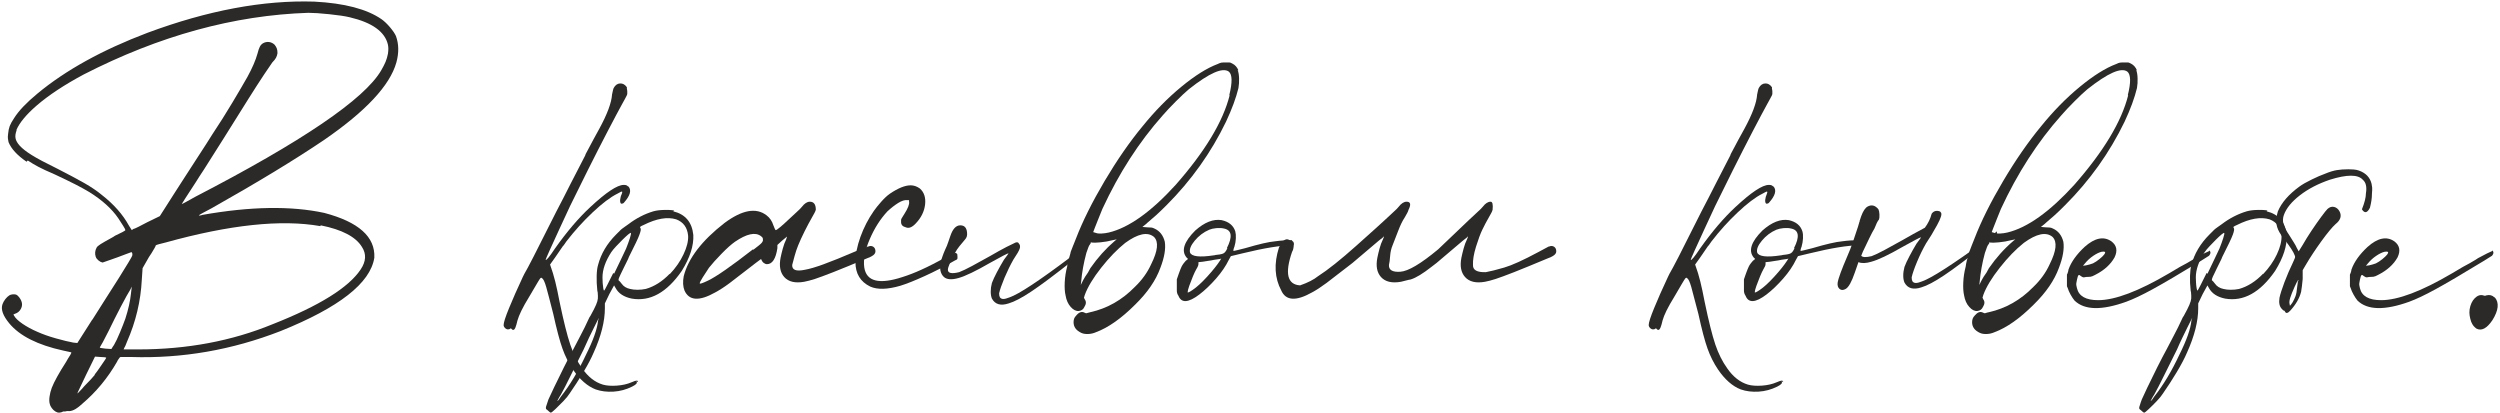 <?xml version="1.0" encoding="UTF-8"?> <svg xmlns="http://www.w3.org/2000/svg" xmlns:xlink="http://www.w3.org/1999/xlink" xmlns:xodm="http://www.corel.com/coreldraw/odm/2003" xml:space="preserve" width="1495px" height="247px" version="1.1" style="shape-rendering:geometricPrecision; text-rendering:geometricPrecision; image-rendering:optimizeQuality; fill-rule:evenodd; clip-rule:evenodd" viewBox="0 0 698.17 115.41"> <defs> <style type="text/css"> .fil0 {fill:#2B2A29;fill-rule:nonzero} </style> </defs> <g id="Слой_x0020_1">  <path class="fil0" d="M7.57 44.84l-0.34 0.34c-2.61,-1.79 -4.29,-3.62 -5.03,-5.48 -0.07,-0.37 -0.13,-0.71 -0.17,-1.01 -0.04,-0.29 -0.02,-0.74 0.06,-1.34 0.07,-0.82 0.22,-1.53 0.44,-2.12 0.23,-0.6 0.64,-1.34 1.24,-2.24 1.26,-2.01 3.42,-4.29 6.48,-6.82 7.9,-6.56 18.16,-12.23 30.76,-17 16.84,-6.26 32.39,-9.17 46.63,-8.72 8.42,0.44 14.69,2.08 18.79,4.92 0.74,0.52 1.53,1.27 2.35,2.23 0.82,0.97 1.37,1.79 1.67,2.46 0.82,2.24 0.86,4.7 0.12,7.39 -1.79,6.41 -8.54,13.64 -20.25,21.69 -8.05,5.44 -18.49,11.78 -31.31,19.01 -0.97,0.52 -1.81,0.97 -2.52,1.34 -0.7,0.38 -1.06,0.6 -1.06,0.68 -0.07,0.07 -0.04,0.09 0.11,0.05 0.15,-0.04 0.3,-0.05 0.45,-0.05 0.15,-0.08 0.26,-0.12 0.34,-0.12 13.42,-2.38 24.79,-2.57 34.11,-0.56 9.61,2.54 14.27,6.71 13.97,12.53 -1.11,7.08 -9.84,13.9 -26.16,20.47 -13.57,5.29 -27.48,7.71 -41.72,7.26 -0.74,0 -1.4,0 -1.96,0 -0.55,0 -0.91,0 -1.06,0 -0.15,0 -0.41,0.3 -0.78,0.9 -0.08,0.15 -0.15,0.3 -0.22,0.45 -2.61,4.54 -5.86,8.46 -9.73,11.74 -0.9,0.82 -1.66,1.38 -2.3,1.68 -0.63,0.29 -1.21,0.41 -1.73,0.33 -0.22,0 -0.45,0.04 -0.67,0.11 -0.22,0 -0.41,0 -0.56,0 -0.82,0.45 -1.57,0.45 -2.24,0 -0.37,-0.22 -0.7,-0.54 -1,-0.95 -0.3,-0.41 -0.49,-0.8 -0.56,-1.17 -0.15,-0.52 -0.17,-1.19 -0.06,-2.01 0.11,-0.82 0.32,-1.64 0.62,-2.46 0.67,-1.72 2.01,-4.14 4.02,-7.27 0.15,-0.23 0.3,-0.49 0.45,-0.79 0.3,-0.44 0.54,-0.84 0.73,-1.17 0.18,-0.34 0.28,-0.54 0.28,-0.62 0,-0.07 -0.23,-0.15 -0.67,-0.22 -0.45,-0.07 -0.97,-0.19 -1.57,-0.34 -7.16,-1.56 -12.19,-4.1 -15.1,-7.6 -1.79,-2.16 -2.42,-3.95 -1.9,-5.37 0.15,-0.44 0.41,-0.91 0.78,-1.4 0.38,-0.48 0.75,-0.83 1.12,-1.06 0.23,-0.15 0.52,-0.24 0.9,-0.28 0.37,-0.03 0.71,-0.02 1,0.06 0.3,0.15 0.58,0.39 0.84,0.73 0.26,0.33 0.47,0.69 0.62,1.06 0.3,0.74 0.26,1.47 -0.11,2.18 -0.38,0.71 -0.94,1.17 -1.68,1.4 -0.22,0.07 -0.36,0.13 -0.39,0.16 -0.04,0.04 0.02,0.17 0.17,0.4 0.37,0.67 1.15,1.41 2.34,2.23 1.2,0.82 2.58,1.57 4.14,2.24 1.49,0.67 3.23,1.29 5.2,1.84 1.98,0.56 3.6,0.95 4.87,1.18l1.11 0.11 3.92 -6.15c0.07,-0.15 0.19,-0.3 0.33,-0.45 1.12,-1.79 2.37,-3.76 3.75,-5.92 1.38,-2.17 2.59,-4.07 3.64,-5.71 1.04,-1.64 1.91,-3.05 2.62,-4.25 0.71,-1.19 1.07,-1.82 1.07,-1.9 0.07,-0.3 0.07,-0.54 0,-0.73 -0.08,-0.18 -0.15,-0.28 -0.23,-0.28 -0.07,0 -0.48,0.15 -1.23,0.45 -0.74,0.3 -1.64,0.64 -2.68,1.01 -1.12,0.37 -2.07,0.71 -2.85,1 -0.79,0.3 -1.22,0.45 -1.29,0.45 -0.37,-0.07 -0.75,-0.26 -1.12,-0.56 -0.37,-0.3 -0.63,-0.63 -0.78,-1 -0.3,-0.9 -0.22,-1.76 0.22,-2.58 0.15,-0.29 0.52,-0.63 1.12,-1 0.6,-0.38 1.64,-0.97 3.13,-1.79 0.3,-0.15 0.6,-0.34 0.9,-0.56 0.82,-0.37 1.51,-0.71 2.07,-1.01 0.55,-0.3 0.83,-0.48 0.83,-0.56 0,-0.15 -0.22,-0.57 -0.67,-1.28 -0.44,-0.71 -0.89,-1.4 -1.34,-2.07 -1.79,-2.61 -4.47,-5.03 -8.05,-7.27 -1.12,-0.67 -2.37,-1.36 -3.75,-2.07 -1.38,-0.71 -3.33,-1.66 -5.87,-2.85 -2.09,-0.9 -3.65,-1.62 -4.69,-2.18 -1.05,-0.56 -2.02,-1.14 -2.91,-1.74zm18.79 59.84l-0.12 0c0.38,-0.45 0.8,-1.03 1.29,-1.74 0.48,-0.71 0.93,-1.36 1.34,-1.96 0.41,-0.59 0.62,-0.93 0.62,-1 0,-0.08 -0.17,-0.13 -0.51,-0.17 -0.33,-0.04 -0.69,-0.06 -1.06,-0.06l-1.56 -0.11 -2.47 5.04c-0.67,1.41 -1.24,2.62 -1.73,3.63 -0.48,1.01 -0.73,1.55 -0.73,1.62 0,0.08 0.45,-0.37 1.35,-1.34 0.29,-0.37 0.67,-0.78 1.11,-1.23 0.45,-0.45 0.9,-0.91 1.35,-1.4 0.44,-0.48 0.82,-0.91 1.12,-1.28zm5.14 -8.06l0.11 -0.11c0.52,-0.89 1.1,-2.1 1.73,-3.63 0.64,-1.53 1.14,-2.82 1.51,-3.86 0.82,-2.54 1.35,-4.89 1.57,-7.05l0.22 -1.9 -0.44 0.9c-0.53,0.82 -1.38,2.36 -2.58,4.64 -1.19,2.27 -2.34,4.56 -3.46,6.88 -0.6,1.19 -1.14,2.23 -1.62,3.13 -0.49,0.89 -0.77,1.38 -0.84,1.45 0,0.08 0.11,0.13 0.33,0.17 0.23,0.04 0.64,0.09 1.23,0.17l1.68 0.11 0.56 -0.9zm57.93 -33.66l-0.11 0.22c-10.89,-1.93 -25.31,-0.4 -43.28,4.59 -0.67,0.15 -1.27,0.3 -1.79,0.45 -0.52,0.15 -0.82,0.26 -0.9,0.33 0,0.08 -0.11,0.32 -0.33,0.73 -0.23,0.41 -0.52,0.91 -0.9,1.51 -0.22,0.3 -0.44,0.63 -0.67,1.01l-1.79 3.13 -0.22 3.24c-0.3,5.96 -1.68,11.74 -4.14,17.33 -0.15,0.38 -0.3,0.75 -0.45,1.12 -0.29,0.53 -0.44,0.82 -0.44,0.9 -0.08,0 -0.1,0.02 -0.06,0.05 0.04,0.04 0.11,0.06 0.22,0.06 0.12,0 0.28,0 0.51,0 0.22,0 0.65,0 1.28,0 0.64,0 1.33,0 2.07,0 13.65,0 26.17,-2.35 37.58,-7.05 13.05,-5.14 21.25,-10.25 24.6,-15.32 1.49,-2.23 1.61,-4.32 0.34,-6.26 -1.72,-2.83 -5.56,-4.85 -11.52,-6.04zm-84.99 -26.73l0 0.23c-0.3,0.82 -0.4,1.54 -0.28,2.18 0.11,0.63 0.5,1.32 1.17,2.07 0.75,0.82 1.86,1.69 3.36,2.62 1.49,0.94 3.91,2.22 7.26,3.86 3.06,1.57 5.54,2.89 7.44,3.97 1.9,1.08 3.52,2.18 4.87,3.3 3.35,2.61 5.89,5.48 7.6,8.61l0.78 1.23 0.45 -0.33c0.15,0 0.6,-0.19 1.34,-0.56 0.75,-0.37 1.61,-0.82 2.58,-1.34l3.46 -1.68 1.57 -2.46c0.52,-0.82 1.38,-2.16 2.57,-4.03 0.97,-1.49 1.98,-3.05 3.02,-4.69 1.19,-1.87 2.5,-3.88 3.91,-6.04 1.42,-2.16 2.61,-4.03 3.58,-5.59 1.94,-2.91 3.82,-5.89 5.65,-8.95 1.83,-3.06 3.22,-5.44 4.19,-7.16 1.35,-2.46 2.28,-4.62 2.8,-6.48 0.22,-0.9 0.45,-1.55 0.67,-1.96 0.22,-0.41 0.52,-0.73 0.89,-0.95 0.53,-0.3 1.09,-0.41 1.68,-0.34 0.6,0.08 1.12,0.34 1.57,0.78 0.3,0.38 0.5,0.73 0.61,1.07 0.12,0.33 0.17,0.76 0.17,1.28 -0.07,0.45 -0.2,0.86 -0.39,1.23 -0.19,0.38 -0.54,0.82 -1.06,1.35 -0.23,0.29 -0.97,1.39 -2.24,3.29 -1.27,1.91 -2.72,4.16 -4.36,6.77 -5.07,8.13 -9.25,14.76 -12.53,19.91 -0.89,1.34 -1.64,2.49 -2.23,3.46 -2.69,4.1 -3.99,6.15 -3.92,6.15 0,0 0.36,-0.18 1.07,-0.55 0.7,-0.38 1.58,-0.86 2.62,-1.46 29.97,-15.51 47.31,-27.29 52.01,-35.34 0.52,-0.89 0.93,-1.69 1.23,-2.4 0.29,-0.71 0.52,-1.47 0.67,-2.29 0.07,-0.53 0.11,-0.97 0.11,-1.35 0,-0.37 -0.04,-0.74 -0.11,-1.12 -0.82,-3.65 -4.4,-6.22 -10.74,-7.71 -1.27,-0.3 -3.15,-0.58 -5.65,-0.84 -2.49,-0.26 -4.45,-0.39 -5.87,-0.39 -20.72,0.67 -41.64,6.41 -62.74,17.22 -5.44,2.91 -9.84,5.82 -13.19,8.72 -2.84,2.46 -4.7,4.7 -5.59,6.71z"></path> <path id="1" class="fil0" d="M173.41 56.92c-0.22,-0.07 -0.33,-0.41 -0.33,-1 0.07,-0.67 0.22,-1.23 0.45,-1.68 0.15,-0.37 0.18,-0.6 0.11,-0.67 0,-0.08 -0.13,-0.06 -0.39,0.05 -0.26,0.12 -0.58,0.28 -0.95,0.51 -1.94,0.97 -4.23,2.7 -6.88,5.2 -2.65,2.49 -5.09,5.2 -7.33,8.1 -0.29,0.45 -0.56,0.82 -0.78,1.12l-0.22 0.23c-1.72,2.53 -2.91,4.25 -3.58,5.14 0.59,1.64 1.08,3.23 1.45,4.75 0.38,1.53 0.79,3.45 1.23,5.76 1.12,5.37 2.11,9.32 2.97,11.86 0.85,2.53 1.95,4.73 3.3,6.6 1.64,2.38 3.57,3.91 5.81,4.58 1.04,0.3 2.35,0.39 3.91,0.28 1.57,-0.11 2.95,-0.43 4.14,-0.95 0.67,-0.3 1.14,-0.45 1.4,-0.45 0.26,0 0.39,0.15 0.39,0.45l-0.45 -0.34c0.15,0.3 0.13,0.56 -0.05,0.79 -0.19,0.22 -0.58,0.48 -1.18,0.78 -1.64,0.82 -3.37,1.29 -5.2,1.4 -1.82,0.11 -3.48,-0.1 -4.97,-0.62 -2.31,-0.89 -4.44,-2.76 -6.38,-5.59 -1.19,-1.79 -2.16,-3.73 -2.9,-5.81 -0.75,-2.09 -1.61,-5.33 -2.58,-9.73 -0.89,-3.51 -1.54,-5.99 -1.95,-7.44 -0.41,-1.45 -0.81,-2.29 -1.18,-2.52 -0.07,-0.07 -0.15,-0.11 -0.22,-0.11 -0.08,0 -0.15,0.04 -0.23,0.11 -0.14,0.15 -0.48,0.67 -1,1.57 -0.52,0.89 -1.1,1.88 -1.74,2.96 -0.63,1.08 -1.17,2 -1.62,2.74 -0.74,1.34 -1.28,2.44 -1.62,3.3 -0.33,0.86 -0.58,1.66 -0.73,2.41 -0.37,1.41 -0.82,1.82 -1.34,1.23 -0.07,-0.08 -0.13,-0.13 -0.17,-0.17 -0.03,-0.04 -0.09,-0.02 -0.16,0.05 -0.08,0.08 -0.17,0.13 -0.28,0.17 -0.11,0.04 -0.24,0.06 -0.39,0.06 -0.3,0 -0.58,-0.13 -0.84,-0.39 -0.26,-0.26 -0.39,-0.54 -0.39,-0.84 0,-0.67 0.5,-2.24 1.51,-4.7 1,-2.46 2.29,-5.37 3.85,-8.72l0.45 -0.9c0.45,-0.74 1.31,-2.35 2.57,-4.81 1.27,-2.46 3.4,-6.67 6.38,-12.63 1.34,-2.54 2.68,-5.15 4.02,-7.83 1.64,-3.21 2.91,-5.67 3.81,-7.38 0.14,-0.23 0.26,-0.49 0.33,-0.78 0.75,-1.42 1.47,-2.78 2.18,-4.09 0.71,-1.3 1.25,-2.29 1.62,-2.96 2.24,-4.1 3.43,-7.31 3.58,-9.62 0.08,-0.37 0.15,-0.72 0.23,-1.06 0.07,-0.34 0.15,-0.58 0.22,-0.73 0.45,-0.82 1.04,-1.25 1.79,-1.28 0.74,-0.04 1.38,0.31 1.9,1.06l0 0.45c0.07,0.22 0.11,0.48 0.11,0.78 0,0.22 0,0.41 0,0.56 0,0.15 -0.05,0.33 -0.17,0.56 -0.11,0.22 -0.27,0.54 -0.5,0.95 -0.22,0.41 -0.52,0.95 -0.89,1.62 -0.82,1.49 -2.13,3.95 -3.92,7.38 -1.79,3.43 -3.65,7.08 -5.59,10.96 -1.94,3.88 -3.58,7.19 -4.92,9.95l-2.91 6.27c-1.12,2.38 -2.05,4.41 -2.79,6.09 -0.75,1.68 -1.12,2.55 -1.12,2.63 0.15,0.3 1.04,-0.78 2.68,-3.24 3.28,-4.63 6.53,-8.43 9.73,-11.41 4.48,-4.18 7.61,-6.26 9.4,-6.26 0.37,0 0.63,0.03 0.78,0.11 0.15,0.07 0.3,0.18 0.45,0.33l0.11 0c0.89,1.05 0.48,2.54 -1.23,4.48 -0.15,0.22 -0.41,0.33 -0.79,0.33z"></path> <path id="2" class="fil0" d="M188.18 58.82l-0.23 0.23c3.36,0.82 5.22,3.02 5.59,6.6 0.15,2.98 -0.93,6.33 -3.24,10.06 -4.17,6.04 -8.83,8.61 -13.98,7.72 -2.16,-0.45 -3.65,-1.42 -4.47,-2.91l-0.45 -0.78 -1.34 2.46 -1.23 2.57 0 1.34c0,3.65 -1.04,7.79 -3.13,12.41 -0.67,1.57 -1.62,3.38 -2.85,5.43 -1.23,2.05 -2.52,4.04 -3.86,5.98 -0.37,0.6 -0.95,1.31 -1.73,2.13 -0.79,0.82 -1.53,1.56 -2.24,2.23 -0.71,0.67 -1.14,1.01 -1.29,1.01 -0.07,0 -0.18,-0.06 -0.33,-0.17 -0.15,-0.11 -0.3,-0.24 -0.45,-0.39l0 0c-0.08,-0.07 -0.11,-0.11 -0.11,-0.11 -0.23,-0.15 -0.38,-0.28 -0.45,-0.39 -0.07,-0.12 -0.07,-0.32 0,-0.62 0,-0.07 0.04,-0.18 0.11,-0.33 0.15,-0.53 0.34,-1.09 0.56,-1.68 0.23,-0.52 0.75,-1.64 1.57,-3.36 0.82,-1.71 1.73,-3.57 2.74,-5.59 1,-2.01 1.92,-3.76 2.74,-5.25 0.44,-0.9 1.08,-2.11 1.9,-3.64 0.82,-1.53 1.56,-3.04 2.23,-4.53 0.15,-0.37 0.34,-0.71 0.56,-1 0.75,-1.35 1.27,-2.37 1.57,-3.08 0.3,-0.71 0.47,-1.29 0.5,-1.73 0.04,-0.45 0.02,-1.05 -0.05,-1.79 -0.08,-0.23 -0.12,-0.45 -0.12,-0.67 -0.14,-1.27 -0.2,-2.56 -0.16,-3.86 0.03,-1.31 0.16,-2.33 0.39,-3.08 0.82,-3.13 2.5,-5.96 5.03,-8.5l1.34 -1.34c0,0 0.11,-0.09 0.34,-0.28 0.22,-0.18 0.5,-0.39 0.84,-0.61 0.33,-0.23 0.65,-0.45 0.95,-0.67 2.16,-1.64 4.47,-2.84 6.93,-3.58 0.82,-0.23 1.81,-0.36 2.97,-0.39 1.15,-0.04 2.1,0.01 2.85,0.16zm-21.25 30.76l0.22 -0.79 -1.34 2.69c-0.37,0.74 -0.84,1.69 -1.4,2.85 -0.56,1.16 -1.06,2.26 -1.51,3.3 -1.19,2.39 -2.38,4.79 -3.58,7.21 -1.19,2.43 -2.12,4.23 -2.79,5.43 -0.3,0.44 -0.54,0.85 -0.73,1.23 -0.19,0.37 -0.28,0.56 -0.28,0.56 0,0 0.04,-0.02 0.11,-0.06 0.08,-0.04 0.19,-0.15 0.34,-0.34 0.15,-0.18 0.33,-0.46 0.56,-0.83 2.53,-3.21 4.88,-7.12 7.04,-11.75 2.02,-4.02 3.13,-7.19 3.36,-9.5zm4.25 -13.31l0.22 0.22c0.67,-1.41 1.33,-2.77 1.96,-4.08 0.63,-1.3 1.1,-2.29 1.4,-2.96 0.44,-1.12 0.8,-2.09 1.06,-2.91 0.26,-0.82 0.35,-1.3 0.28,-1.45 -0.08,-0.08 -0.34,0.07 -0.78,0.44 -0.45,0.38 -0.97,0.86 -1.57,1.46 -0.6,0.59 -1.19,1.21 -1.79,1.84 -0.6,0.64 -1.04,1.18 -1.34,1.62 -1.64,2.54 -2.46,4.89 -2.46,7.05 0,0.45 0.02,0.97 0.05,1.57 0.04,0.59 0.1,1.1 0.17,1.5 0.08,0.42 0.15,0.62 0.23,0.62 0.07,0 0.35,-0.48 0.83,-1.45 0.49,-0.97 1.07,-2.13 1.74,-3.47zm15.77 0.22l0 0.12c1.64,-1.72 2.92,-3.56 3.85,-5.54 0.94,-1.98 1.37,-3.71 1.29,-5.2 -0.22,-2.31 -1.34,-3.84 -3.35,-4.59 -2.46,-0.74 -5.48,-0.22 -9.06,1.57 -0.52,0.22 -0.84,0.39 -0.95,0.5 -0.12,0.11 -0.1,0.25 0.05,0.39 0.08,0.15 0.1,0.36 0.06,0.62 -0.04,0.26 -0.15,0.65 -0.34,1.17 -0.18,0.53 -0.52,1.29 -1,2.3 -0.49,1 -1.14,2.33 -1.96,3.97 -0.08,0.15 -0.15,0.33 -0.22,0.56 -0.53,1.04 -0.95,1.92 -1.29,2.62 -0.34,0.71 -0.62,1.29 -0.84,1.74 -0.22,0.44 -0.37,0.78 -0.45,1 -0.07,0.23 -0.11,0.4 -0.11,0.51 0,0.11 0.04,0.16 0.11,0.16 0.08,0.08 0.19,0.19 0.34,0.34 0.15,0.15 0.3,0.34 0.45,0.56 0.52,0.74 1.3,1.23 2.35,1.45 0.59,0.15 1.28,0.23 2.06,0.23 0.79,0 1.55,-0.08 2.3,-0.23 2.38,-0.67 4.62,-2.08 6.71,-4.25z"></path> <path id="3" class="fil0" d="M242.3 68.89l0.12 0c0.52,-0.23 0.98,-0.21 1.39,0.05 0.41,0.27 0.62,0.69 0.62,1.29 0,0.52 -0.34,0.97 -1.01,1.34 -0.37,0.23 -0.78,0.41 -1.23,0.56 -4.1,1.72 -7.29,3.02 -9.56,3.92 -2.27,0.89 -3.99,1.52 -5.14,1.9 -1.16,0.37 -2.15,0.63 -2.97,0.78 -2.53,0.45 -4.4,0 -5.59,-1.34 -1.12,-1.27 -1.45,-3.06 -1.01,-5.37 0.15,-0.75 0.36,-1.6 0.62,-2.57 0.26,-0.97 0.58,-1.83 0.95,-2.57 0.07,-0.23 0.13,-0.41 0.17,-0.56 0.03,-0.15 0.05,-0.23 0.05,-0.23 0,0 -0.13,0.11 -0.39,0.34 -0.26,0.22 -0.58,0.48 -0.95,0.78l-1.34 1.23 0 0.9c-0.45,2.98 -1.42,4.47 -2.91,4.47 -0.3,0 -0.59,-0.11 -0.89,-0.34 -0.3,-0.22 -0.52,-0.52 -0.67,-0.89 0,-0.08 -0.02,-0.13 -0.06,-0.17 -0.04,-0.04 -0.09,-0.02 -0.17,0.06 -0.07,0.07 -0.22,0.18 -0.44,0.33 -0.23,0.15 -0.53,0.38 -0.9,0.67 -0.37,0.3 -0.86,0.67 -1.45,1.12 -2.39,1.87 -4.33,3.36 -5.82,4.48 -1.49,1.11 -2.87,2.01 -4.14,2.68 -4.4,2.46 -7.23,2.27 -8.5,-0.56 -0.44,-1.12 -0.52,-2.46 -0.22,-4.03 1.27,-4.99 5.07,-9.95 11.41,-14.87 4.92,-3.65 8.83,-4.36 11.74,-2.12 0.89,0.67 1.53,1.6 1.9,2.79 0.15,0.37 0.28,0.69 0.39,0.95 0.11,0.26 0.21,0.39 0.28,0.39 0.15,0 0.56,-0.28 1.23,-0.84 0.67,-0.55 1.42,-1.23 2.24,-2.01 0.82,-0.78 1.6,-1.51 2.35,-2.18 0.74,-0.67 1.23,-1.15 1.45,-1.45 0.75,-0.97 1.49,-1.46 2.24,-1.46 1.12,0 1.68,0.75 1.68,2.24 -0.08,0.3 -0.21,0.62 -0.4,0.95 -0.18,0.34 -0.42,0.76 -0.72,1.29 -0.6,1.04 -1.27,2.31 -2.02,3.8 -0.74,1.49 -1.34,2.79 -1.79,3.91 -0.37,0.9 -0.7,1.89 -1,2.97 -0.3,1.08 -0.52,1.92 -0.67,2.51 -0.08,1.42 1.12,1.87 3.58,1.34 1.26,-0.22 2.98,-0.72 5.14,-1.51 2.16,-0.78 5.33,-2.06 9.51,-3.85 1.04,-0.3 2.01,-0.67 2.9,-1.12zm-32.09 0.78l0.11 0.11c0.67,-0.52 1.19,-0.93 1.57,-1.23 0.37,-0.3 0.63,-0.54 0.78,-0.72 0.15,-0.19 0.24,-0.34 0.28,-0.45 0.03,-0.11 0.05,-0.21 0.05,-0.28 0,-0.22 -0.02,-0.41 -0.05,-0.56 -0.04,-0.15 -0.21,-0.34 -0.51,-0.56 -1.56,-1.19 -3.98,-0.67 -7.26,1.57 -1.05,0.74 -2.3,1.86 -3.75,3.35 -1.46,1.49 -2.63,2.8 -3.52,3.92 -0.6,0.89 -1.18,1.79 -1.74,2.68 -0.56,0.89 -0.84,1.45 -0.84,1.68 0,0.22 0.79,-0.04 2.35,-0.79 2.31,-1.11 6.49,-4.02 12.53,-8.72z"></path> <path id="4" class="fil0" d="M266.57 70.68l0.22 0c0.08,0 0.12,0 0.12,0 0.07,0.07 0.15,0.13 0.22,0.17 0.07,0.03 0.13,0.11 0.17,0.22 0.03,0.11 0.05,0.32 0.05,0.61 0,0.15 0,0.28 0,0.4 0,0.11 -0.02,0.2 -0.05,0.28 -0.04,0.07 -0.1,0.13 -0.17,0.16 -0.07,0.04 -0.13,0.08 -0.17,0.12 -0.03,0.03 -0.07,0.05 -0.11,0.05 -0.04,0 -0.06,0 -0.06,0 -2.98,1.72 -5.87,3.21 -8.66,4.47 -2.8,1.27 -5.05,2.17 -6.77,2.69 -3.58,1.04 -6.37,1.12 -8.39,0.22 -2.75,-1.34 -4.13,-3.61 -4.13,-6.82 0,-2.09 0.46,-4.44 1.39,-7.05 0.94,-2.6 2.19,-5.03 3.75,-7.26 0.52,-0.75 1.21,-1.61 2.07,-2.58 0.86,-0.97 1.66,-1.71 2.4,-2.23 2.32,-1.57 4.25,-2.35 5.82,-2.35 0.89,0 1.75,0.3 2.57,0.89 1.19,1.05 1.68,2.54 1.46,4.48 -0.23,1.93 -1.09,3.69 -2.58,5.25 -1.04,1.12 -1.97,1.49 -2.79,1.12 -0.9,-0.22 -1.34,-0.71 -1.34,-1.45 0,-0.23 0,-0.41 0,-0.56 0,-0.15 0.05,-0.32 0.16,-0.51 0.12,-0.18 0.28,-0.46 0.51,-0.83 0.07,-0.15 0.15,-0.27 0.22,-0.34 1.04,-1.64 1.49,-2.8 1.34,-3.47 0,-0.15 0,-0.26 0,-0.33 0,-0.08 -0.04,-0.11 -0.11,-0.11 -0.07,0 -0.22,0 -0.45,0 -0.67,-0.08 -1.49,0.18 -2.46,0.78 -0.97,0.6 -1.97,1.38 -3.02,2.35 -2.01,2.16 -3.67,4.77 -4.97,7.83 -1.31,3.05 -1.81,5.66 -1.51,7.82 0.59,3.96 4.17,4.85 10.73,2.69 1.64,-0.52 3.38,-1.19 5.2,-2.02 1.83,-0.81 4.46,-2.16 7.89,-4.02 0.22,-0.08 0.44,-0.19 0.67,-0.34 0.3,-0.15 0.56,-0.26 0.78,-0.33z"></path> <path id="5" class="fil0" d="M299 71.8l0.11 0.22c0.23,-0.15 0.45,-0.3 0.68,-0.45 1.41,-1.12 2.42,-1.94 3.01,-2.46 0,0.3 0,0.52 0,0.67 0,0.15 0,0.34 0,0.56 -0.59,0.52 -1.49,1.2 -2.68,2.02 -5.37,4.25 -9.39,7.26 -12.08,9.05 -2.68,1.79 -4.81,2.91 -6.37,3.36 -2.24,0.74 -3.8,0.3 -4.7,-1.34 -0.22,-0.53 -0.33,-1.18 -0.33,-1.96 0,-0.78 0.11,-1.58 0.33,-2.4 0.3,-0.82 0.77,-1.83 1.4,-3.02 0.63,-1.2 1.29,-2.35 1.96,-3.47 0.37,-0.52 0.69,-0.95 0.95,-1.29 0.26,-0.33 0.35,-0.5 0.28,-0.5 -0.23,0 -1.94,0.89 -5.15,2.68 -3.87,2.24 -6.78,3.64 -8.72,4.2 -1.94,0.56 -3.32,0.46 -4.14,-0.28 -0.97,-0.9 -1.27,-2.31 -0.89,-4.25 0.07,-0.23 0.22,-0.67 0.44,-1.34 0.23,-0.67 0.49,-1.35 0.79,-2.02 0.37,-0.74 0.67,-1.47 0.89,-2.18 0.23,-0.71 0.41,-1.25 0.56,-1.62 0.67,-2.01 1.6,-3.02 2.8,-3.02 1.26,0 1.9,0.82 1.9,2.46 0,0.23 -0.04,0.47 -0.11,0.73 -0.08,0.26 -0.28,0.58 -0.62,0.95 -0.33,0.37 -0.8,0.93 -1.4,1.68 -0.44,0.52 -0.91,1.23 -1.39,2.12 -0.49,0.9 -0.92,1.77 -1.29,2.63 -0.37,0.86 -0.56,1.47 -0.56,1.84 0,0.97 1.04,1.2 3.13,0.68 0.82,-0.3 2.03,-0.88 3.64,-1.74 1.6,-0.86 3.26,-1.77 4.97,-2.74 1.79,-1.04 3.34,-1.9 4.64,-2.57 1.31,-0.67 2.15,-1.08 2.52,-1.23 0.22,-0.07 0.41,-0.09 0.56,-0.06 0.15,0.04 0.26,0.13 0.33,0.28 0.38,0.38 0.47,0.86 0.28,1.46 -0.18,0.59 -0.76,1.6 -1.73,3.02 -0.89,1.56 -1.73,3.28 -2.52,5.14 -0.78,1.87 -1.28,3.32 -1.51,4.36 0,0.3 0.02,0.52 0.06,0.67 0.04,0.15 0.09,0.3 0.17,0.45 0.22,0.3 0.54,0.45 0.95,0.45 0.41,0 0.99,-0.15 1.73,-0.45 2.61,-0.89 8.31,-4.66 17.11,-11.29z"></path> <path id="6" class="fil0" d="M345.86 19.68l-0.22 -0.11c0.22,0.52 0.35,1.27 0.39,2.24 0.04,0.97 -0.02,1.9 -0.17,2.79 -0.67,2.76 -1.83,5.89 -3.47,9.4 -4.17,8.65 -9.73,16.44 -16.66,23.37 -1.12,1.12 -2.07,2.03 -2.85,2.74 -0.78,0.71 -1.62,1.43 -2.52,2.18 -0.07,0.08 -0.15,0.15 -0.22,0.22l-1.12 0.9 1.34 0.11c0.52,0 0.92,0.02 1.18,0.06 0.26,0.03 0.54,0.13 0.84,0.28 1.49,0.67 2.46,1.9 2.9,3.69 0.3,1.94 -0.11,4.36 -1.23,7.27 -1.26,3.5 -3.61,6.93 -7.04,10.28 -3.88,3.88 -7.53,6.45 -10.96,7.72 -0.67,0.3 -1.38,0.47 -2.13,0.5 -0.74,0.04 -1.38,-0.05 -1.9,-0.28 -1.49,-0.67 -2.23,-1.67 -2.23,-3.01 0,-0.38 0.05,-0.71 0.16,-1.01 0.11,-0.3 0.32,-0.6 0.62,-0.9 0.74,-0.89 1.49,-1.15 2.23,-0.78 0.15,0.08 0.28,0.13 0.4,0.17 0.11,0.04 0.26,0.02 0.44,-0.06 0.19,-0.07 0.47,-0.15 0.84,-0.22 4.7,-1.04 8.84,-3.39 12.42,-7.05 2.01,-1.93 3.54,-4.06 4.58,-6.37 1.86,-3.73 2.13,-6.26 0.78,-7.61 -1.79,-1.49 -4.47,-0.93 -8.05,1.68 -2.23,1.79 -4.47,4.1 -6.71,6.94 -2.23,2.83 -3.76,5.36 -4.58,7.6l-0.23 0.78 0.23 0.45c0.44,0.6 0.41,1.31 -0.12,2.13 -0.29,0.67 -0.82,1.04 -1.56,1.11 -0.75,0.08 -1.49,-0.29 -2.24,-1.11 -0.74,-0.82 -1.23,-1.91 -1.45,-3.25 -0.23,-0.97 -0.3,-2.2 -0.23,-3.69 0.08,-1.49 0.3,-2.94 0.68,-4.36 0,-0.15 0.03,-0.39 0.11,-0.73 0.07,-0.33 0.15,-0.69 0.22,-1.06 0.08,-0.22 0.15,-0.45 0.23,-0.67 0.14,-0.45 0.26,-0.84 0.33,-1.17 0.08,-0.34 0.11,-0.51 0.11,-0.51 0,0 0.04,-0.09 0.11,-0.28 0.08,-0.18 0.17,-0.43 0.28,-0.72 0.12,-0.3 0.21,-0.54 0.28,-0.73 0.08,-0.19 0.12,-0.28 0.12,-0.28l0.67 -1.68c1.86,-4.84 4.53,-10.19 7.99,-16.05 3.47,-5.85 6.99,-10.94 10.57,-15.26 3.43,-4.25 7.05,-7.94 10.85,-11.07 3.8,-3.13 7.19,-5.26 10.18,-6.38 0.44,-0.22 0.8,-0.35 1.06,-0.39 0.26,-0.04 0.65,-0.05 1.17,-0.05 0.45,0 0.77,0 0.95,0 0.19,0 0.36,0.03 0.51,0.11 0.14,0.07 0.29,0.15 0.44,0.22 0.75,0.37 1.31,1.01 1.68,1.9zm-34.56 47.64l0.56 -0.44 -1.12 0.22c-1.11,0.3 -2.27,0.5 -3.46,0.61 -1.19,0.12 -2.01,0.13 -2.46,0.06 -0.08,-0.07 -0.13,-0.11 -0.17,-0.11 -0.04,0 -0.06,0.07 -0.06,0.22 0,0.08 -0.03,0.15 -0.11,0.23 -0.07,0.14 -0.15,0.26 -0.22,0.33 -0.15,0.15 -0.45,0.9 -0.9,2.24 -0.74,2.76 -1.23,5.44 -1.45,8.05l-0.11 0.89 0.67 -1.34c0.3,-0.59 0.75,-1.3 1.34,-2.12 0.22,-0.45 0.45,-0.86 0.67,-1.23 2.02,-2.91 4.29,-5.44 6.82,-7.61zm32.1 -40.7l-0.11 0c0.89,-3.58 0.86,-5.78 -0.11,-6.6 -1.72,-1.27 -5.45,0.37 -11.19,4.92 -0.89,0.74 -2.08,1.86 -3.58,3.35 -1.49,1.49 -2.72,2.8 -3.69,3.92 -6.63,7.45 -12.26,16.18 -16.88,26.17 -0.3,0.74 -0.66,1.62 -1.06,2.62 -0.42,1.01 -0.77,1.91 -1.07,2.69 -0.3,0.78 -0.44,1.17 -0.44,1.17 0,0 0.07,0.02 0.22,0.06 0.15,0.04 0.33,0.09 0.56,0.17 0.37,0.15 0.89,0.2 1.56,0.16 0.67,-0.03 1.35,-0.13 2.02,-0.28 5.59,-1.34 11.81,-5.77 18.67,-13.3 8.2,-9.32 13.24,-17.67 15.1,-25.05z"></path> <path id="7" class="fil0" d="M360.85 67.1l0 0.22c0.22,0.08 0.37,0.23 0.44,0.45 0.08,0.22 0.08,0.43 0,0.62 -0.07,0.18 -0.22,0.24 -0.44,0.16 -3.14,0 -7.76,0.75 -13.87,2.24l-3.24 0.78 -0.56 1.01c-0.82,1.71 -2.02,3.47 -3.58,5.26 -1.57,1.78 -3.13,3.28 -4.7,4.47 -3.06,2.31 -4.99,2.42 -5.81,0.33 -0.15,-0.22 -0.27,-0.44 -0.34,-0.67 -0.07,-0.22 -0.11,-0.48 -0.11,-0.78 0,-0.3 0,-0.71 0,-1.23l0 -1.9c0,0 0.05,-0.17 0.17,-0.5 0.11,-0.34 0.24,-0.71 0.39,-1.12 0.15,-0.41 0.3,-0.8 0.44,-1.18 0.15,-0.37 0.27,-0.63 0.34,-0.78 0.15,-0.3 0.34,-0.6 0.56,-0.89 0.22,-0.3 0.41,-0.53 0.56,-0.68l0.67 -0.55 -0.45 -0.45c-1.49,-1.87 -0.67,-4.36 2.46,-7.49 2.61,-2.32 5.07,-3.29 7.38,-2.91 2.02,0.45 3.28,1.49 3.81,3.13 0.14,0.52 0.2,1.17 0.16,1.96 -0.03,0.78 -0.16,1.54 -0.39,2.29 -0.15,0.37 -0.24,0.67 -0.28,0.89 -0.04,0.23 -0.02,0.34 0.06,0.34 0.07,0 0.41,-0.08 1,-0.22 0.6,-0.15 1.35,-0.34 2.24,-0.56 3.8,-1.12 6.56,-1.76 8.28,-1.91 1.56,-0.22 3.17,-0.33 4.81,-0.33zm-20.13 5.7l0.33 -0.56 -0.33 0.12c-0.3,0.07 -0.82,0.14 -1.57,0.22 -0.67,0.15 -1.3,0.26 -1.9,0.33 -0.6,0.08 -1.08,0.15 -1.45,0.23l-1.12 0.11 0 0.56c0,0.15 -0.06,0.35 -0.17,0.61 -0.11,0.27 -0.24,0.51 -0.39,0.73 -0.3,0.52 -0.64,1.23 -1.01,2.13 -0.37,0.89 -0.71,1.77 -1.01,2.62 -0.29,0.86 -0.44,1.44 -0.44,1.74 0,0.22 0.48,0 1.45,-0.67 1.12,-0.75 2.46,-1.98 4.03,-3.69 1.56,-1.72 2.76,-3.21 3.58,-4.48zm2.01 -3.46l-0.11 0c1.64,-3.21 1.38,-5.04 -0.79,-5.48 -0.59,-0.15 -1.3,-0.19 -2.12,-0.12 -0.82,0.08 -1.49,0.23 -2.01,0.45 -1.57,0.67 -2.91,1.68 -4.03,3.02 -1.12,1.34 -1.57,2.46 -1.34,3.36 0.45,1.11 2.65,1.38 6.6,0.78 0.15,0 0.33,-0.04 0.56,-0.11 0.82,-0.08 1.41,-0.17 1.79,-0.28 0.37,-0.11 0.65,-0.28 0.83,-0.51 0.19,-0.22 0.4,-0.55 0.62,-1 0,-0.08 0,-0.11 0,-0.11z"></path> <path id="8" class="fil0" d="M393.5 78.17c-0.82,0.22 -1.56,0.41 -2.24,0.56 -2.53,0.45 -4.39,0 -5.59,-1.34 -1.12,-1.27 -1.45,-3.06 -1,-5.37 0.15,-0.75 0.35,-1.6 0.61,-2.57 0.26,-0.97 0.58,-1.83 0.95,-2.57 0.08,-0.23 0.15,-0.41 0.23,-0.56l0 -0.23 -0.12 0 0 0.11 -0.22 0.23c-0.3,0.22 -0.63,0.48 -1.01,0.78 -4.54,3.88 -7,5.97 -7.38,6.26 -0.37,0.3 -0.85,0.67 -1.45,1.12 -2.39,1.87 -4.33,3.36 -5.82,4.48 -1.49,1.11 -2.87,2.01 -4.13,2.68 -4.4,2.46 -7.24,2.27 -8.5,-0.56 -1.87,-3.5 -2.09,-7.49 -0.67,-11.97 0.89,-1.93 1.82,-2.68 2.79,-2.23 0.97,0.44 1.42,1.04 1.34,1.79 -0.07,0.74 -0.22,1.26 -0.44,1.56 -2.09,6.04 -1.35,9.17 2.23,9.4 2.16,-0.75 3.84,-1.61 5.04,-2.58 2.68,-1.71 6.26,-4.56 10.73,-8.55 4.47,-3.99 7.12,-6.38 7.94,-7.16 0.82,-0.78 1.6,-1.51 2.35,-2.18 0.74,-0.67 1.23,-1.15 1.45,-1.45 0.75,-0.97 1.49,-1.46 2.24,-1.46 1.12,0 1.3,0.75 0.56,2.24 -0.08,0.3 -0.21,0.62 -0.39,0.95 -0.19,0.34 -0.43,0.76 -0.73,1.29 -0.6,0.89 -1.19,2.12 -1.79,3.69 -0.6,1.56 -1.12,2.9 -1.56,4.02 -0.38,0.9 -0.6,1.89 -0.68,2.97 -0.07,1.08 -0.18,1.92 -0.33,2.51 -0.08,1.42 0.99,2.05 3.19,1.9 2.2,-0.15 5.72,-2.23 10.56,-6.26 4.93,-4.7 7.8,-7.44 8.62,-8.22 0.82,-0.78 1.6,-1.51 2.34,-2.18 0.75,-0.67 1.23,-1.15 1.46,-1.45 0.74,-0.97 1.49,-1.46 2.23,-1.46 0.53,0 0.71,0.75 0.56,2.24 -0.07,0.3 -0.2,0.62 -0.39,0.95 -0.18,0.34 -0.43,0.76 -0.72,1.29 -0.6,1.04 -1.18,2.14 -1.74,3.3 -0.56,1.15 -1.15,2.75 -1.79,4.8 -0.63,2.06 -0.91,3.75 -0.84,5.09 -0.07,1.42 1.12,2.09 3.58,2.02 1.27,-0.23 2.98,-0.66 5.15,-1.29 2.16,-0.63 5.33,-2.07 9.5,-4.31 1.05,-0.59 2.02,-1.11 2.91,-1.56l0.11 0c0.52,-0.23 0.99,-0.21 1.4,0.05 0.41,0.27 0.62,0.69 0.62,1.29 0,0.52 -0.34,0.97 -1.01,1.34 -0.37,0.23 -0.78,0.41 -1.23,0.56 -4.1,1.72 -7.29,3.02 -9.56,3.92 -2.28,0.89 -3.99,1.52 -5.15,1.9 -1.15,0.37 -2.14,0.63 -2.96,0.78 -2.54,0.45 -4.4,0 -5.59,-1.34 -1.12,-1.27 -1.46,-3.06 -1.01,-5.37 0.15,-0.75 0.36,-1.6 0.62,-2.57 0.26,-0.97 0.57,-1.83 0.95,-2.57 0.07,-0.23 0.15,-0.41 0.22,-0.56l0 -0.23 -0.11 0 0 0.11 -0.23 0.23c-0.29,0.22 -0.63,0.48 -1,0.78 -4.55,3.88 -7.01,5.97 -7.38,6.26 -0.38,0.3 -0.86,0.67 -1.46,1.12 -2.38,1.87 -4.28,3.02 -5.7,3.47 -0.22,0.07 -0.41,0.11 -0.56,0.11z"></path> <path id="9" class="fil0" d="M493.37 56.92c-0.23,-0.07 -0.34,-0.41 -0.34,-1 0.08,-0.67 0.23,-1.23 0.45,-1.68 0.15,-0.37 0.19,-0.6 0.11,-0.67 0,-0.08 -0.13,-0.06 -0.39,0.05 -0.26,0.12 -0.58,0.28 -0.95,0.51 -1.94,0.97 -4.23,2.7 -6.88,5.2 -2.65,2.49 -5.09,5.2 -7.32,8.1 -0.3,0.45 -0.56,0.82 -0.79,1.12l-0.22 0.23c-1.72,2.53 -2.91,4.25 -3.58,5.14 0.6,1.64 1.08,3.23 1.45,4.75 0.38,1.53 0.79,3.45 1.23,5.76 1.12,5.37 2.11,9.32 2.97,11.86 0.86,2.53 1.96,4.73 3.3,6.6 1.64,2.38 3.58,3.91 5.81,4.58 1.05,0.3 2.35,0.39 3.92,0.28 1.56,-0.11 2.94,-0.43 4.13,-0.95 0.68,-0.3 1.14,-0.45 1.4,-0.45 0.26,0 0.39,0.15 0.39,0.45l-0.44 -0.34c0.15,0.3 0.13,0.56 -0.06,0.79 -0.19,0.22 -0.58,0.48 -1.17,0.78 -1.64,0.82 -3.38,1.29 -5.2,1.4 -1.83,0.11 -3.49,-0.1 -4.98,-0.62 -2.31,-0.89 -4.44,-2.76 -6.37,-5.59 -1.2,-1.79 -2.17,-3.73 -2.91,-5.81 -0.75,-2.09 -1.61,-5.33 -2.57,-9.73 -0.9,-3.51 -1.55,-5.99 -1.96,-7.44 -0.41,-1.45 -0.8,-2.29 -1.18,-2.52 -0.07,-0.07 -0.14,-0.11 -0.22,-0.11 -0.07,0 -0.15,0.04 -0.22,0.11 -0.15,0.15 -0.49,0.67 -1.01,1.57 -0.52,0.89 -1.1,1.88 -1.73,2.96 -0.64,1.08 -1.18,2 -1.62,2.74 -0.75,1.34 -1.29,2.44 -1.63,3.3 -0.33,0.86 -0.57,1.66 -0.72,2.41 -0.38,1.41 -0.82,1.82 -1.35,1.23 -0.07,-0.08 -0.13,-0.13 -0.16,-0.17 -0.04,-0.04 -0.1,-0.02 -0.17,0.05 -0.08,0.08 -0.17,0.13 -0.28,0.17 -0.11,0.04 -0.24,0.06 -0.39,0.06 -0.3,0 -0.58,-0.13 -0.84,-0.39 -0.26,-0.26 -0.39,-0.54 -0.39,-0.84 0,-0.67 0.5,-2.24 1.51,-4.7 1,-2.46 2.29,-5.37 3.86,-8.72l0.44 -0.9c0.45,-0.74 1.31,-2.35 2.58,-4.81 1.26,-2.46 3.39,-6.67 6.37,-12.63 1.34,-2.54 2.68,-5.15 4.03,-7.83 1.64,-3.21 2.9,-5.67 3.8,-7.38 0.15,-0.23 0.26,-0.49 0.33,-0.78 0.75,-1.42 1.48,-2.78 2.18,-4.09 0.71,-1.3 1.25,-2.29 1.63,-2.96 2.23,-4.1 3.43,-7.31 3.57,-9.62 0.08,-0.37 0.15,-0.72 0.23,-1.06 0.07,-0.34 0.15,-0.58 0.22,-0.73 0.45,-0.82 1.05,-1.25 1.79,-1.28 0.75,-0.04 1.38,0.31 1.9,1.06l0 0.45c0.08,0.22 0.11,0.48 0.11,0.78 0,0.22 0,0.41 0,0.56 0,0.15 -0.05,0.33 -0.16,0.56 -0.11,0.22 -0.28,0.54 -0.51,0.95 -0.22,0.41 -0.52,0.95 -0.89,1.62 -0.82,1.49 -2.13,3.95 -3.92,7.38 -1.78,3.43 -3.65,7.08 -5.59,10.96 -1.94,3.88 -3.58,7.19 -4.92,9.95l-2.91 6.27c-1.11,2.38 -2.05,4.41 -2.79,6.09 -0.75,1.68 -1.12,2.55 -1.12,2.63 0.15,0.3 1.04,-0.78 2.68,-3.24 3.29,-4.63 6.53,-8.43 9.73,-11.41 4.48,-4.18 7.61,-6.26 9.4,-6.26 0.37,0 0.63,0.03 0.78,0.11 0.15,0.07 0.3,0.18 0.45,0.33l0.11 0c0.89,1.05 0.48,2.54 -1.23,4.48 -0.15,0.22 -0.41,0.33 -0.78,0.33z"></path> <path id="10" class="fil0" d="M519.31 67.1l0 0.22c0.23,0.08 0.38,0.23 0.45,0.45 0.07,0.22 0.07,0.43 0,0.62 -0.07,0.18 -0.22,0.24 -0.45,0.16 -3.13,0 -7.75,0.75 -13.86,2.24l-3.25 0.78 -0.56 1.01c-0.82,1.71 -2.01,3.47 -3.58,5.26 -1.56,1.78 -3.13,3.28 -4.69,4.47 -3.06,2.31 -5,2.42 -5.82,0.33 -0.15,-0.22 -0.26,-0.44 -0.33,-0.67 -0.08,-0.22 -0.12,-0.48 -0.12,-0.78 0,-0.3 0,-0.71 0,-1.23l0 -1.9c0,0 0.06,-0.17 0.17,-0.5 0.11,-0.34 0.24,-0.71 0.39,-1.12 0.15,-0.41 0.3,-0.8 0.45,-1.18 0.15,-0.37 0.26,-0.63 0.34,-0.78 0.15,-0.3 0.33,-0.6 0.56,-0.89 0.22,-0.3 0.41,-0.53 0.56,-0.68l0.67 -0.55 -0.45 -0.45c-1.49,-1.87 -0.67,-4.36 2.46,-7.49 2.61,-2.32 5.07,-3.29 7.38,-2.91 2.01,0.45 3.28,1.49 3.8,3.13 0.15,0.52 0.21,1.17 0.17,1.96 -0.04,0.78 -0.17,1.54 -0.39,2.29 -0.15,0.37 -0.24,0.67 -0.28,0.89 -0.04,0.23 -0.02,0.34 0.05,0.34 0.08,0 0.42,-0.08 1.01,-0.22 0.6,-0.15 1.34,-0.34 2.24,-0.56 3.8,-1.12 6.56,-1.76 8.27,-1.91 1.57,-0.22 3.17,-0.33 4.81,-0.33zm-20.13 5.7l0.34 -0.56 -0.34 0.12c-0.3,0.07 -0.82,0.14 -1.56,0.22 -0.67,0.15 -1.31,0.26 -1.9,0.33 -0.6,0.08 -1.09,0.15 -1.46,0.23l-1.12 0.11 0 0.56c0,0.15 -0.05,0.35 -0.16,0.61 -0.12,0.27 -0.25,0.51 -0.4,0.73 -0.29,0.52 -0.63,1.23 -1,2.13 -0.37,0.89 -0.71,1.77 -1.01,2.62 -0.3,0.86 -0.45,1.44 -0.45,1.74 0,0.22 0.49,0 1.46,-0.67 1.12,-0.75 2.46,-1.98 4.02,-3.69 1.57,-1.72 2.76,-3.21 3.58,-4.48zm2.02 -3.46l-0.12 0c1.64,-3.21 1.38,-5.04 -0.78,-5.48 -0.6,-0.15 -1.3,-0.19 -2.12,-0.12 -0.82,0.08 -1.49,0.23 -2.02,0.45 -1.56,0.67 -2.9,1.68 -4.02,3.02 -1.12,1.34 -1.57,2.46 -1.34,3.36 0.44,1.11 2.64,1.38 6.59,0.78 0.15,0 0.34,-0.04 0.56,-0.11 0.82,-0.08 1.42,-0.17 1.79,-0.28 0.37,-0.11 0.65,-0.28 0.84,-0.51 0.19,-0.22 0.39,-0.55 0.62,-1 0,-0.08 0,-0.11 0,-0.11z"></path> <path id="11" class="fil0" d="M519.09 73.25c-0.3,0.89 -0.64,1.86 -1.01,2.91 -0.89,2.61 -1.75,4.14 -2.57,4.58 -0.67,0.38 -1.23,0.38 -1.68,0 -0.45,-0.37 -0.63,-0.93 -0.56,-1.67 0.08,-0.6 0.36,-1.55 0.84,-2.86 0.49,-1.3 1.06,-2.74 1.74,-4.3 0.67,-1.49 1.26,-3.02 1.79,-4.59 0.52,-1.56 0.96,-2.9 1.34,-4.02 0.15,-0.45 0.26,-0.82 0.33,-1.12 0,-0.15 0.04,-0.22 0.11,-0.22l0 -0.23 0.45 -1.34c0.52,-1.42 1.12,-2.31 1.79,-2.68 1.12,-0.6 2.13,-0.34 3.02,0.78 0.15,0.3 0.24,0.76 0.28,1.4 0.04,0.63 -0.02,1.13 -0.17,1.51 -0.15,0.14 -0.33,0.44 -0.56,0.89 -0.22,0.45 -0.44,0.97 -0.67,1.57 -0.37,0.59 -0.86,1.51 -1.45,2.74 -0.6,1.23 -1.19,2.48 -1.79,3.74l-0.45 1.12c0.37,0.45 1.34,0.49 2.91,0.11 0.82,-0.3 2.03,-0.87 3.63,-1.73 1.61,-0.86 3.27,-1.77 4.98,-2.74 1.79,-1.04 3.88,-2.2 6.26,-3.47 0.9,-1.19 1.53,-2.5 1.9,-3.91 0.53,-0.75 1.27,-0.97 2.24,-0.67 0.15,0.07 0.26,0.18 0.34,0.33 0.37,0.38 0.01,1.55 -1.07,3.53 -1.08,1.97 -2.1,3.67 -3.07,5.08 -0.9,1.57 -1.74,3.28 -2.52,5.15 -0.78,1.86 -1.28,3.32 -1.51,4.36 0,0.3 0.02,0.52 0.06,0.67 0.04,0.15 0.09,0.3 0.17,0.45 0.22,0.3 0.54,0.45 0.95,0.45 0.41,0 0.98,-0.15 1.73,-0.45 2.61,-0.9 8.57,-4.74 17.89,-11.52 1.42,-1.12 2.43,-1.94 3.02,-2.46l0 1.23c-0.59,0.52 -1.49,1.19 -2.68,2.01 -5.37,4.25 -9.39,7.27 -12.08,9.06 -2.68,1.79 -4.81,2.91 -6.37,3.36 -2.24,0.74 -3.81,0.29 -4.7,-1.35 -0.22,-0.52 -0.34,-1.17 -0.34,-1.95 0,-0.79 0.12,-1.59 0.34,-2.41 0.3,-0.82 0.76,-1.82 1.4,-3.02 0.63,-1.19 1.28,-2.35 1.95,-3.46 0.38,-0.53 0.69,-0.95 0.95,-1.29 0.27,-0.34 0.36,-0.5 0.28,-0.5 -0.22,0 -1.93,0.89 -5.14,2.68 -3.88,2.24 -6.78,3.62 -8.72,4.14 -1.49,0.45 -2.69,0.48 -3.58,0.11z"></path> <path id="12" class="fil0" d="M596.92 19.68l-0.22 -0.11c0.22,0.52 0.35,1.27 0.39,2.24 0.04,0.97 -0.02,1.9 -0.17,2.79 -0.67,2.76 -1.82,5.89 -3.46,9.4 -4.18,8.65 -9.73,16.44 -16.67,23.37 -1.11,1.12 -2.06,2.03 -2.85,2.74 -0.78,0.71 -1.62,1.43 -2.51,2.18 -0.08,0.08 -0.15,0.15 -0.23,0.22l-1.12 0.9 1.35 0.11c0.52,0 0.91,0.02 1.17,0.06 0.26,0.03 0.54,0.13 0.84,0.28 1.49,0.67 2.46,1.9 2.91,3.69 0.29,1.94 -0.11,4.36 -1.23,7.27 -1.27,3.5 -3.62,6.93 -7.05,10.28 -3.88,3.88 -7.53,6.45 -10.96,7.72 -0.67,0.3 -1.38,0.47 -2.12,0.5 -0.75,0.04 -1.38,-0.05 -1.9,-0.28 -1.5,-0.67 -2.24,-1.67 -2.24,-3.01 0,-0.38 0.06,-0.71 0.17,-1.01 0.11,-0.3 0.31,-0.6 0.61,-0.9 0.75,-0.89 1.49,-1.15 2.24,-0.78 0.15,0.08 0.28,0.13 0.39,0.17 0.11,0.04 0.26,0.02 0.45,-0.06 0.18,-0.07 0.46,-0.15 0.84,-0.22 4.69,-1.04 8.83,-3.39 12.41,-7.05 2.01,-1.93 3.54,-4.06 4.58,-6.37 1.87,-3.73 2.13,-6.26 0.79,-7.61 -1.79,-1.49 -4.48,-0.93 -8.05,1.68 -2.24,1.79 -4.48,4.1 -6.71,6.94 -2.24,2.83 -3.77,5.36 -4.59,7.6l-0.22 0.78 0.22 0.45c0.45,0.6 0.41,1.31 -0.11,2.13 -0.3,0.67 -0.82,1.04 -1.57,1.11 -0.74,0.08 -1.49,-0.29 -2.23,-1.11 -0.75,-0.82 -1.23,-1.91 -1.46,-3.25 -0.22,-0.97 -0.3,-2.2 -0.22,-3.69 0.07,-1.49 0.3,-2.94 0.67,-4.36 0,-0.15 0.04,-0.39 0.11,-0.73 0.08,-0.33 0.15,-0.69 0.23,-1.06 0.07,-0.22 0.14,-0.45 0.22,-0.67 0.15,-0.45 0.26,-0.84 0.33,-1.17 0.08,-0.34 0.12,-0.51 0.12,-0.51 0,0 0.03,-0.09 0.11,-0.28 0.07,-0.18 0.17,-0.43 0.28,-0.72 0.11,-0.3 0.2,-0.54 0.28,-0.73 0.07,-0.19 0.11,-0.28 0.11,-0.28l0.67 -1.68c1.86,-4.84 4.53,-10.19 8,-16.05 3.46,-5.85 6.99,-10.94 10.56,-15.26 3.43,-4.25 7.05,-7.94 10.85,-11.07 3.8,-3.13 7.2,-5.26 10.18,-6.38 0.45,-0.22 0.8,-0.35 1.06,-0.39 0.26,-0.04 0.65,-0.05 1.18,-0.05 0.44,0 0.76,0 0.95,0 0.18,0 0.35,0.03 0.5,0.11 0.15,0.07 0.3,0.15 0.45,0.22 0.74,0.37 1.3,1.01 1.67,1.9zm-34.55 47.64l0.56 -0.44 -1.12 0.22c-1.12,0.3 -2.28,0.5 -3.47,0.61 -1.19,0.12 -2.01,0.13 -2.46,0.06 -0.07,-0.07 -0.13,-0.11 -0.17,-0.11 -0.03,0 -0.05,0.07 -0.05,0.22 0,0.08 -0.04,0.15 -0.11,0.23 -0.08,0.14 -0.15,0.26 -0.23,0.33 -0.15,0.15 -0.44,0.9 -0.89,2.24 -0.75,2.76 -1.23,5.44 -1.46,8.05l-0.11 0.89 0.67 -1.34c0.3,-0.59 0.75,-1.3 1.35,-2.12 0.22,-0.45 0.44,-0.86 0.67,-1.23 2.01,-2.91 4.28,-5.44 6.82,-7.61zm32.09 -40.7l-0.11 0c0.9,-3.58 0.86,-5.78 -0.11,-6.6 -1.71,-1.27 -5.44,0.37 -11.18,4.92 -0.9,0.74 -2.09,1.86 -3.58,3.35 -1.49,1.49 -2.72,2.8 -3.69,3.92 -6.64,7.45 -12.27,16.18 -16.89,26.17 -0.3,0.74 -0.65,1.62 -1.06,2.62 -0.41,1.01 -0.77,1.91 -1.06,2.69 -0.3,0.78 -0.45,1.17 -0.45,1.17 0,0 0.07,0.02 0.22,0.06 0.15,0.04 0.34,0.09 0.56,0.17 0.37,0.15 0.9,0.2 1.57,0.16 0.67,-0.03 1.34,-0.13 2.01,-0.28 5.59,-1.34 11.82,-5.77 18.68,-13.3 8.2,-9.32 13.23,-17.67 15.09,-25.05z"></path> <path id="13" class="fil0" d="M617.17 70.12l-0.12 -0.22c0.23,0.14 0.36,0.35 0.4,0.61 0.03,0.26 -0.1,0.58 -0.4,0.95l-2.12 1.34c-6.26,3.81 -10.83,6.49 -13.7,8.05 -2.87,1.57 -5.31,2.73 -7.33,3.47 -6.85,2.46 -11.66,2.35 -14.42,-0.33 -0.37,-0.45 -0.75,-1.01 -1.12,-1.68 -0.37,-0.67 -0.63,-1.27 -0.78,-1.79 -0.08,-0.15 -0.13,-0.28 -0.17,-0.39 -0.04,-0.11 -0.06,-0.17 -0.06,-0.17 0,0 0,-0.17 0,-0.5 0,-0.34 0,-0.71 0,-1.12 0,-0.41 0,-0.77 0,-1.06 0,-0.3 0,-0.49 0,-0.56 0,0 0.04,-0.08 0.12,-0.23 0.14,-0.29 0.26,-0.71 0.33,-1.23 0.75,-2.08 2.24,-4.17 4.47,-6.26 2.84,-2.53 5.33,-3.06 7.5,-1.57 1.49,1.12 1.79,2.61 0.89,4.48 -1.12,2.01 -2.94,3.65 -5.48,4.92 -0.52,0.3 -0.95,0.46 -1.28,0.5 -0.34,0.04 -0.73,0.06 -1.18,0.06 -0.3,0.07 -0.52,0.11 -0.67,0.11 -0.15,0 -0.28,-0.04 -0.39,-0.11 -0.11,-0.08 -0.24,-0.15 -0.39,-0.23 -0.3,-0.29 -0.52,-0.39 -0.67,-0.28 -0.15,0.12 -0.3,0.55 -0.45,1.29 -0.08,0.37 -0.13,0.67 -0.17,0.9 -0.04,0.22 -0.04,0.44 0,0.67 0.04,0.22 0.09,0.48 0.17,0.78 0.52,2.24 2.5,3.35 5.93,3.35 4.69,0 11.29,-2.49 19.79,-7.49 0.9,-0.52 1.9,-1.12 3.02,-1.79 1.42,-0.74 2.61,-1.41 3.58,-2.01 0.22,-0.15 0.45,-0.3 0.67,-0.45 2.09,-1.12 3.43,-1.79 4.03,-2.01zm-34.78 3.47l-0.56 0.67 0.89 -0.12c0.67,-0.14 1.31,-0.33 1.9,-0.55 0.6,-0.3 1.2,-0.69 1.79,-1.18 0.6,-0.48 1.05,-0.91 1.34,-1.28 0.53,-0.68 0.3,-0.94 -0.67,-0.79 -0.67,0.15 -1.45,0.52 -2.35,1.12 -0.89,0.6 -1.67,1.31 -2.34,2.13z"></path> <path id="14" class="fil0" d="M633.38 58.82l-0.22 0.23c3.35,0.82 5.22,3.02 5.59,6.6 0.15,2.98 -0.93,6.33 -3.24,10.06 -4.18,6.04 -8.84,8.61 -13.98,7.72 -2.17,-0.45 -3.66,-1.42 -4.48,-2.91l-0.44 -0.78 -1.35 2.46 -1.23 2.57 0 1.34c0,3.65 -1.04,7.79 -3.13,12.41 -0.67,1.57 -1.62,3.38 -2.85,5.43 -1.23,2.05 -2.51,4.04 -3.86,5.98 -0.37,0.6 -0.95,1.31 -1.73,2.13 -0.78,0.82 -1.53,1.56 -2.24,2.23 -0.71,0.67 -1.13,1.01 -1.28,1.01 -0.08,0 -0.19,-0.06 -0.34,-0.17 -0.15,-0.11 -0.3,-0.24 -0.45,-0.39l0 0c-0.07,-0.07 -0.11,-0.11 -0.11,-0.11 -0.22,-0.15 -0.37,-0.28 -0.45,-0.39 -0.07,-0.12 -0.07,-0.32 0,-0.62 0,-0.07 0.04,-0.18 0.12,-0.33 0.15,-0.53 0.33,-1.09 0.56,-1.68 0.22,-0.52 0.74,-1.64 1.56,-3.36 0.82,-1.71 1.73,-3.57 2.74,-5.59 1.01,-2.01 1.92,-3.76 2.74,-5.25 0.45,-0.9 1.08,-2.11 1.9,-3.64 0.82,-1.53 1.57,-3.04 2.24,-4.53 0.15,-0.37 0.33,-0.71 0.56,-1 0.74,-1.35 1.27,-2.37 1.56,-3.08 0.3,-0.71 0.47,-1.29 0.51,-1.73 0.03,-0.45 0.02,-1.05 -0.06,-1.79 -0.07,-0.23 -0.11,-0.45 -0.11,-0.67 -0.15,-1.27 -0.21,-2.56 -0.17,-3.86 0.04,-1.31 0.17,-2.33 0.39,-3.08 0.82,-3.13 2.5,-5.96 5.04,-8.5l1.34 -1.34c0,0 0.11,-0.09 0.33,-0.28 0.23,-0.18 0.51,-0.39 0.84,-0.61 0.34,-0.23 0.65,-0.45 0.95,-0.67 2.16,-1.64 4.48,-2.84 6.94,-3.58 0.82,-0.23 1.8,-0.36 2.96,-0.39 1.16,-0.04 2.11,0.01 2.85,0.16zm-21.25 30.76l0.23 -0.79 -1.35 2.69c-0.37,0.74 -0.83,1.69 -1.39,2.85 -0.56,1.16 -1.07,2.26 -1.51,3.3 -1.2,2.39 -2.39,4.79 -3.58,7.21 -1.19,2.43 -2.13,4.23 -2.8,5.43 -0.3,0.44 -0.54,0.85 -0.72,1.23 -0.19,0.37 -0.28,0.56 -0.28,0.56 0,0 0.03,-0.02 0.11,-0.06 0.07,-0.04 0.18,-0.15 0.33,-0.34 0.15,-0.18 0.34,-0.46 0.56,-0.83 2.54,-3.21 4.89,-7.12 7.05,-11.75 2.01,-4.02 3.13,-7.19 3.35,-9.5zm4.25 -13.31l0.23 0.22c0.67,-1.41 1.32,-2.77 1.95,-4.08 0.64,-1.3 1.1,-2.29 1.4,-2.96 0.45,-1.12 0.8,-2.09 1.06,-2.91 0.26,-0.82 0.36,-1.3 0.28,-1.45 -0.07,-0.08 -0.33,0.07 -0.78,0.44 -0.45,0.38 -0.97,0.86 -1.57,1.46 -0.59,0.59 -1.19,1.21 -1.78,1.84 -0.6,0.64 -1.05,1.18 -1.35,1.62 -1.64,2.54 -2.46,4.89 -2.46,7.05 0,0.45 0.02,0.97 0.06,1.57 0.04,0.59 0.09,1.1 0.17,1.5 0.07,0.42 0.15,0.62 0.22,0.62 0.07,0 0.35,-0.48 0.84,-1.45 0.48,-0.97 1.06,-2.13 1.73,-3.47zm15.77 0.22l0 0.12c1.64,-1.72 2.93,-3.56 3.86,-5.54 0.93,-1.98 1.36,-3.71 1.29,-5.2 -0.23,-2.31 -1.35,-3.84 -3.36,-4.59 -2.46,-0.74 -5.48,-0.22 -9.06,1.57 -0.52,0.22 -0.84,0.39 -0.95,0.5 -0.11,0.11 -0.09,0.25 0.06,0.39 0.07,0.15 0.09,0.36 0.05,0.62 -0.03,0.26 -0.15,0.65 -0.33,1.17 -0.19,0.53 -0.52,1.29 -1.01,2.3 -0.48,1 -1.14,2.33 -1.96,3.97 -0.07,0.15 -0.14,0.33 -0.22,0.56 -0.52,1.04 -0.95,1.92 -1.29,2.62 -0.33,0.71 -0.61,1.29 -0.83,1.74 -0.23,0.44 -0.38,0.78 -0.45,1 -0.08,0.23 -0.11,0.4 -0.11,0.51 0,0.11 0.03,0.16 0.11,0.16 0.07,0.08 0.19,0.19 0.33,0.34 0.15,0.15 0.3,0.34 0.45,0.56 0.52,0.74 1.31,1.23 2.35,1.45 0.6,0.15 1.29,0.23 2.07,0.23 0.78,0 1.55,-0.08 2.29,-0.23 2.39,-0.67 4.62,-2.08 6.71,-4.25z"></path> <path id="15" class="fil0" d="M659.77 58.49c0.75,-1.87 1.12,-3.36 1.12,-4.48 0.3,-1.78 0,-3.05 -0.89,-3.8 -1.34,-1.49 -4.4,-1.49 -9.17,0 -3.28,1.12 -6.08,2.57 -8.39,4.36 -2.31,1.79 -3.8,3.62 -4.47,5.48 -0.3,0.82 -0.34,1.66 -0.12,2.52 0.23,0.86 0.82,1.99 1.79,3.41 0.38,0.6 0.75,1.19 1.12,1.79 0.38,0.6 0.64,1.08 0.79,1.45l0.55 1.01 1.12 -1.79c0.67,-1.19 1.49,-2.51 2.46,-3.97 0.97,-1.45 1.89,-2.76 2.74,-3.91 0.86,-1.16 1.44,-1.89 1.74,-2.18 0.59,-0.53 1.21,-0.71 1.84,-0.56 0.63,0.15 1.14,0.56 1.51,1.23 0.67,1.26 0.3,2.46 -1.12,3.58 -0.97,0.89 -2.29,2.49 -3.97,4.8 -1.67,2.32 -3.15,4.55 -4.41,6.71l-0.79 1.35 0 2.46c-0.07,0.74 -0.15,1.43 -0.22,2.07 -0.08,0.63 -0.15,1.13 -0.22,1.51 -0.45,1.79 -1.46,3.54 -3.02,5.25 -0.68,0.75 -1.16,0.86 -1.46,0.34 -0.07,-0.23 -0.18,-0.34 -0.33,-0.34 -0.08,0 -0.15,-0.04 -0.23,-0.11 -0.07,-0.07 -0.18,-0.19 -0.33,-0.34 -0.67,-0.67 -0.9,-1.71 -0.67,-3.13 0.22,-1.04 0.69,-2.49 1.39,-4.36 0.71,-1.86 1.51,-3.73 2.41,-5.59 0.15,-0.37 0.28,-0.67 0.39,-0.89 0.11,-0.23 0.17,-0.41 0.17,-0.56 0,-0.15 -0.04,-0.3 -0.11,-0.45 -0.15,-0.45 -0.47,-1.05 -0.95,-1.79 -0.49,-0.75 -0.99,-1.45 -1.51,-2.13 -1.05,-1.26 -1.78,-2.36 -2.19,-3.29 -0.41,-0.94 -0.57,-1.92 -0.5,-2.97l0 -0.22c0.08,-0.37 0.15,-0.73 0.23,-1.06 0.07,-0.34 0.14,-0.62 0.22,-0.84 1.04,-2.46 3.06,-4.77 6.04,-6.94 0.82,-0.59 1.95,-1.25 3.41,-1.95 1.45,-0.71 2.7,-1.25 3.74,-1.62 1.27,-0.53 2.37,-0.86 3.3,-1.01 0.94,-0.15 2,-0.23 3.19,-0.23 0.67,0 1.18,0.02 1.51,0.06 0.34,0.04 0.6,0.08 0.78,0.11 0.19,0.04 0.4,0.1 0.62,0.17 1.94,0.67 3.13,1.9 3.58,3.69 0.07,0.3 0.13,0.65 0.17,1.06 0.03,0.41 0.01,0.99 -0.06,1.74 0,1.19 -0.19,2.49 -0.56,3.91 -0.75,1.49 -1.49,1.64 -2.24,0.45zm-17.89 20.02l0.11 0.11c0.15,-0.82 -0.18,-0.34 -1,1.45 -0.6,1.34 -1.01,2.37 -1.23,3.08 -0.23,0.71 -0.3,1.25 -0.23,1.62 0,0.15 0.02,0.26 0.06,0.33 0.04,0.08 0.05,0.15 0.05,0.23 0,0.07 0,0.11 0,0.11 0,0 0.04,-0.04 0.12,-0.11 0.07,-0.08 0.16,-0.19 0.28,-0.34 0.11,-0.15 0.24,-0.33 0.39,-0.56 0.29,-0.52 0.56,-1.08 0.78,-1.67 0.22,-0.6 0.37,-1.42 0.45,-2.46 0.07,-0.38 0.13,-0.75 0.16,-1.12 0.04,-0.38 0.06,-0.6 0.06,-0.67z"></path> <path id="16" class="fil0" d="M696.23 70.12l-0.11 -0.22c0.22,0.14 0.35,0.35 0.39,0.61 0.04,0.26 -0.09,0.58 -0.39,0.95l-2.13 1.34c-6.26,3.81 -10.82,6.49 -13.7,8.05 -2.87,1.57 -5.31,2.73 -7.32,3.47 -6.86,2.46 -11.67,2.35 -14.43,-0.33 -0.37,-0.45 -0.74,-1.01 -1.11,-1.68 -0.38,-0.67 -0.64,-1.27 -0.79,-1.79 -0.07,-0.15 -0.13,-0.28 -0.17,-0.39 -0.03,-0.11 -0.05,-0.17 -0.05,-0.17 0,0 0,-0.17 0,-0.5 0,-0.34 0,-0.71 0,-1.12 0,-0.41 0,-0.77 0,-1.06 0,-0.3 0,-0.49 0,-0.56 0,0 0.04,-0.08 0.11,-0.23 0.15,-0.29 0.26,-0.71 0.34,-1.23 0.74,-2.08 2.23,-4.17 4.47,-6.26 2.83,-2.53 5.33,-3.06 7.49,-1.57 1.49,1.12 1.79,2.61 0.9,4.48 -1.12,2.01 -2.95,3.65 -5.48,4.92 -0.52,0.3 -0.95,0.46 -1.29,0.5 -0.33,0.04 -0.73,0.06 -1.17,0.06 -0.3,0.07 -0.53,0.11 -0.67,0.11 -0.15,0 -0.28,-0.04 -0.4,-0.11 -0.11,-0.08 -0.24,-0.15 -0.39,-0.23 -0.3,-0.29 -0.52,-0.39 -0.67,-0.28 -0.15,0.12 -0.3,0.55 -0.45,1.29 -0.07,0.37 -0.13,0.67 -0.16,0.9 -0.04,0.22 -0.04,0.44 0,0.67 0.03,0.22 0.09,0.48 0.16,0.78 0.53,2.24 2.5,3.35 5.93,3.35 4.7,0 11.3,-2.49 19.8,-7.49 0.89,-0.52 1.9,-1.12 3.02,-1.79 1.41,-0.74 2.61,-1.41 3.57,-2.01 0.23,-0.15 0.45,-0.3 0.68,-0.45 2.08,-1.12 3.42,-1.79 4.02,-2.01zm-34.78 3.47l-0.56 0.67 0.9 -0.12c0.67,-0.14 1.3,-0.33 1.9,-0.55 0.59,-0.3 1.19,-0.69 1.79,-1.18 0.59,-0.48 1.04,-0.91 1.34,-1.28 0.52,-0.68 0.3,-0.94 -0.67,-0.79 -0.67,0.15 -1.46,0.52 -2.35,1.12 -0.9,0.6 -1.68,1.31 -2.35,2.13z"></path> <path id="17" class="fil0" d="M696.79 83.09l0.11 0c1.27,1.49 1.05,3.62 -0.67,6.38 -1.56,2.31 -3.06,3.09 -4.47,2.34 -0.3,-0.22 -0.56,-0.46 -0.79,-0.72 -0.22,-0.26 -0.44,-0.65 -0.67,-1.18 -0.22,-0.67 -0.37,-1.26 -0.44,-1.79 -0.08,-0.52 -0.08,-1.08 0,-1.67 0.22,-1.35 0.71,-2.39 1.45,-3.13 0.75,-0.75 1.53,-1.01 2.35,-0.79 0.15,0.08 0.3,0.11 0.45,0.11 0.15,0 0.29,-0.03 0.44,-0.11 0.9,-0.22 1.64,-0.04 2.24,0.56z"></path> </g> </svg> 